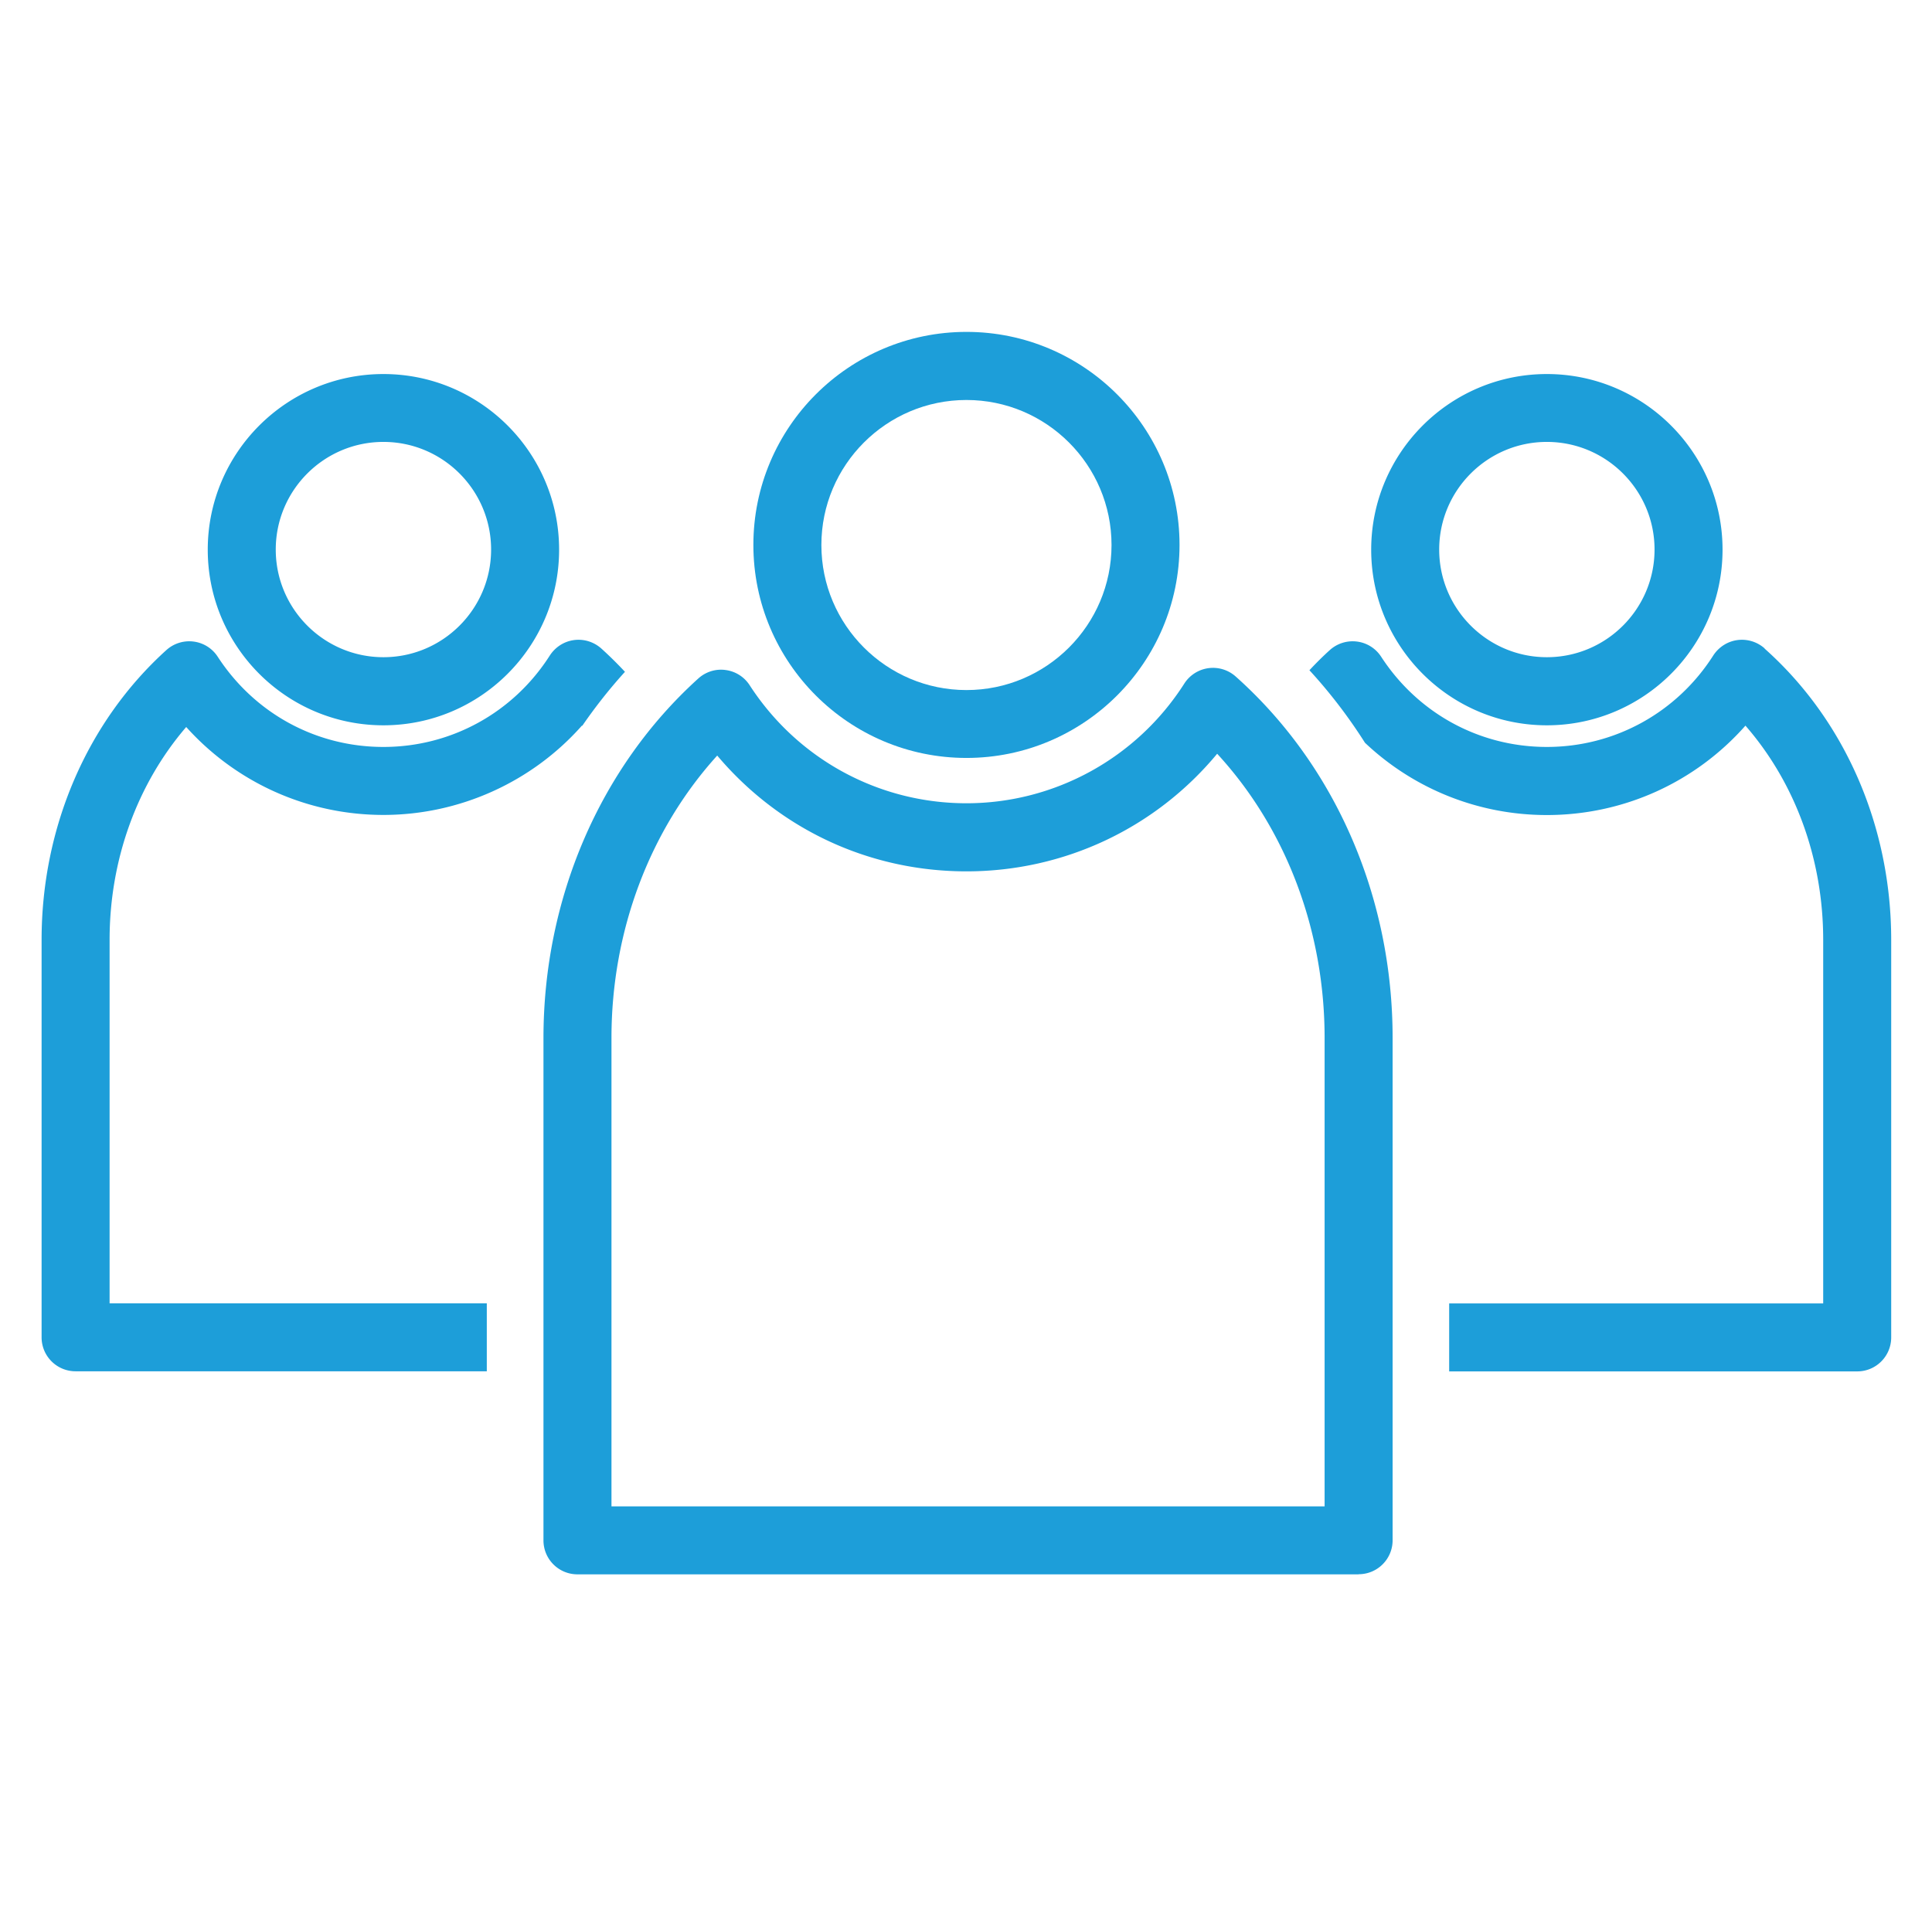 <svg id="Layer_3" xmlns="http://www.w3.org/2000/svg" viewBox="0 0 170.46 168.23"><defs><style>.cls-1{fill:#1d9ed9}</style></defs><path class="cls-1" d="M85.27 66.89c-10.37 0-18.8-8.43-18.8-18.8s8.43-18.8 18.8-18.8 18.8 8.43 18.8 18.8-8.43 18.8-18.8 18.8Zm0-31.59c-7.06 0-12.8 5.74-12.8 12.8s5.74 12.8 12.8 12.8 12.8-5.74 12.8-12.8-5.74-12.8-12.8-12.8Z"/><path class="cls-1" d="M119.87 138.94H50.95c-1.66 0-3-1.34-3-3V91.61c0-12.31 4.98-23.88 13.66-31.73.65-.59 1.53-.87 2.4-.75.87.11 1.65.6 2.13 1.34C70.37 67 77.53 70.89 85.27 70.89s15-3.95 19.22-10.56a3.004 3.004 0 0 1 4.53-.63c8.8 7.84 13.85 19.47 13.85 31.9v44.33c0 1.66-1.34 3-3 3Zm-65.92-6h62.92V91.61c0-9.54-3.42-18.51-9.48-25.09-5.44 6.56-13.48 10.38-22.12 10.38s-16.54-3.76-21.99-10.22c-5.96 6.58-9.33 15.48-9.33 24.93v41.33Zm82.53-68.93c-8.55 0-15.5-6.95-15.5-15.5s6.95-15.5 15.5-15.5 15.5 6.95 15.5 15.5-6.95 15.5-15.5 15.5Zm0-25.01c-5.24 0-9.5 4.26-9.5 9.5s4.26 9.5 9.5 9.5 9.5-4.26 9.5-9.5-4.26-9.5-9.5-9.5ZM33.83 64.01c-8.55 0-15.5-6.95-15.5-15.5s6.95-15.5 15.5-15.5 15.5 6.95 15.5 15.5-6.95 15.5-15.5 15.5Zm0-25.01c-5.24 0-9.5 4.26-9.5 9.5s4.26 9.5 9.5 9.5 9.5-4.26 9.5-9.5-4.26-9.5-9.5-9.5Z"/><path class="cls-1" d="M155.69 57.22c-.66-.58-1.53-.85-2.41-.73-.87.12-1.64.62-2.12 1.36-3.22 5.05-8.71 8.07-14.68 8.07s-11.38-2.98-14.62-7.96a2.988 2.988 0 0 0-2.13-1.34 3.01 3.01 0 0 0-2.4.75c-.63.57-1.22 1.16-1.8 1.78 1.82 1.98 3.46 4.13 4.9 6.4 4.29 4.06 9.99 6.38 16.05 6.38 6.79 0 13.11-2.9 17.52-7.89 4.39 5.04 6.86 11.76 6.86 18.91v32.08h-33v6h36c1.66 0 3-1.34 3-3V82.95c0-10.02-4.07-19.39-11.17-25.71Zm-112.74 57.8H9.67V82.94c0-7.07 2.43-13.74 6.76-18.78 4.41 4.91 10.69 7.76 17.4 7.76s13.11-2.9 17.52-7.89c0 0 .02.02.02.03 1.15-1.67 2.4-3.26 3.77-4.77-.67-.72-1.37-1.41-2.1-2.07-.66-.58-1.53-.85-2.41-.73-.87.12-1.64.62-2.12 1.36-3.22 5.05-8.71 8.07-14.68 8.07s-11.38-2.98-14.62-7.96a2.988 2.988 0 0 0-2.13-1.34 3.01 3.01 0 0 0-2.4.75c-7 6.33-11.01 15.65-11.01 25.57v35.08c0 1.66 1.34 3 3 3h36.28v-6Z"/></svg>